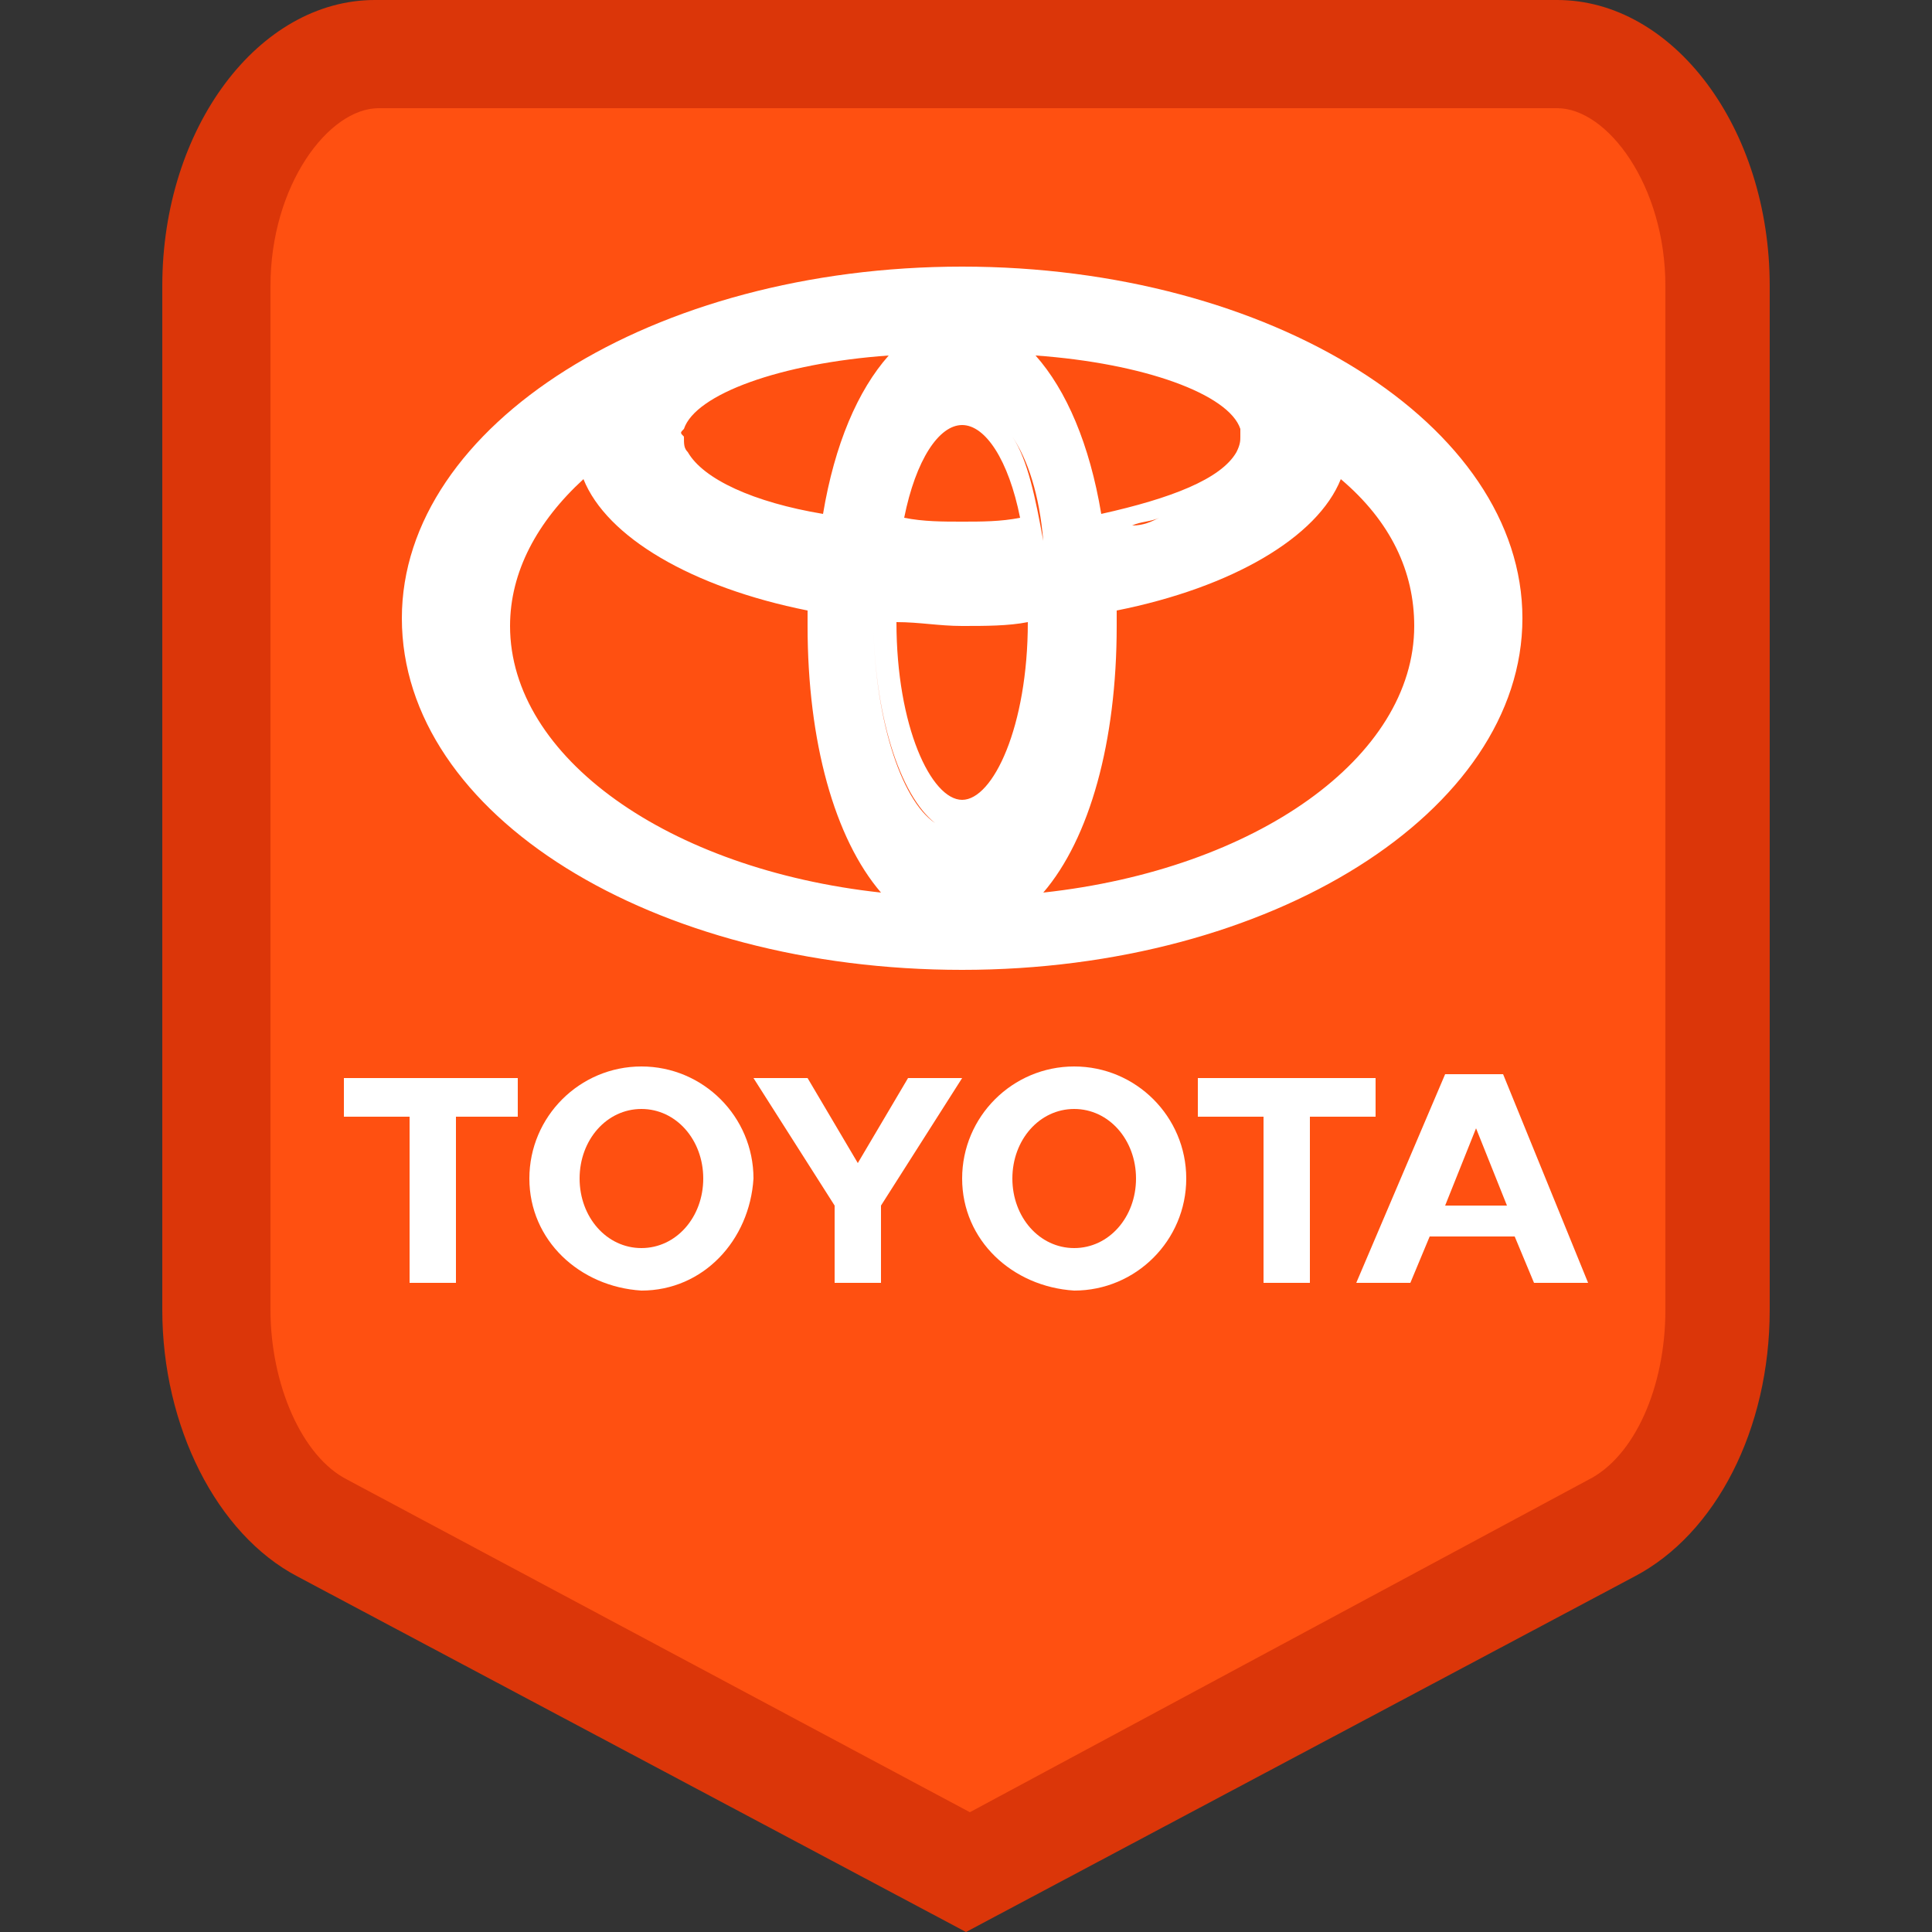 <?xml version="1.0" encoding="utf-8"?>
<!-- Generator: Adobe Illustrator 23.0.3, SVG Export Plug-In . SVG Version: 6.00 Build 0)  -->
<svg version="1.1" id="Layer_1" xmlns="http://www.w3.org/2000/svg" xmlns:xlink="http://www.w3.org/1999/xlink" x="0px" y="0px"
	 viewBox="0 0 50 50" style="enable-background:new 0 0 50 50;" xml:space="preserve">
<rect x="0" y="0" width="50" height="50" fill="#333333" stroke="none"/>
<style type="text/css">
	.st0{fill:#FF5011;}
	.st1{fill:#DB3609;}
	.st2{fill:#FFFFFF;}
</style>
<g>
	<g>
		<path class="st0" d="M8.3,39.5c-1.6-0.9-2.8-3.2-2.8-5.7V7.4c0-3.3,1.9-6,4.2-6h30.6c2.3,0,4.2,2.8,4.2,6v26.5
			c0,2.5-1.1,4.8-2.8,5.7L25,48.4L8.3,39.5z"/>
		<path class="st1" d="M40.3,2.8c1.3,0,2.8,2,2.8,4.6v26.5c0,2-0.8,3.8-2,4.4l-16,8.6L9,38.3c-1.2-0.6-2-2.5-2-4.4V7.4
			c0-2.6,1.5-4.6,2.8-4.6L40.3,2.8 M40.3,0H9.7c-3,0-5.5,3.3-5.5,7.4v26.5c0,3,1.4,5.8,3.5,6.9L25,50l17.3-9.2
			c2.1-1.1,3.5-3.8,3.5-6.9V7.4C45.8,3.3,43.3,0,40.3,0z"/>
	</g>
	<g>
		<path class="st2" d="M30.7,30.5c0-1.6-1.3-2.9-2.9-2.9c-1.6,0-2.9,1.3-2.9,2.9c0,1.6,1.3,2.8,2.9,2.9
			C29.4,33.4,30.7,32.1,30.7,30.5z M26.2,30.5c0-1,0.7-1.8,1.6-1.8c0.9,0,1.6,0.8,1.6,1.8c0,1-0.7,1.8-1.6,1.8
			C26.9,32.3,26.2,31.5,26.2,30.5z"/>
		<polygon class="st2" points="33.9,28.9 35.6,28.9 35.6,27.9 31,27.9 31,28.9 32.7,28.9 32.7,33.2 33.9,33.2 		"/>
		<path class="st2" d="M37,32h2.2l0.5,1.2h1.4l-2.2-5.4h-1.5l-2.3,5.4h1.4L37,32z M38.2,29.2l0.8,2h-0.8h-0.8L38.2,29.2z"/>
		<polygon class="st2" points="10.6,33.2 11.8,33.2 11.8,28.9 13.4,28.9 13.4,27.9 8.9,27.9 8.9,28.9 10.6,28.9 		"/>
		<path class="st2" d="M19.5,30.5c0-1.6-1.3-2.9-2.9-2.9c-1.6,0-2.9,1.3-2.9,2.9c0,1.6,1.3,2.8,2.9,2.9
			C18.2,33.4,19.4,32.1,19.5,30.5z M15,30.5c0-1,0.7-1.8,1.6-1.8c0.9,0,1.6,0.8,1.6,1.8c0,1-0.7,1.8-1.6,1.8
			C15.7,32.3,15,31.5,15,30.5z"/>
		<polygon class="st2" points="22.2,33.2 22.8,33.2 22.8,31.2 24.9,27.9 23.5,27.9 22.2,30.1 20.9,27.9 19.5,27.9 21.6,31.2 
			21.6,33.2 		"/>
		<g>
			<path class="st2" d="M24.9,25.1c8,0,14.5-4.1,14.5-9.1c0-5-6.5-9.1-14.5-9.1c-8,0-14.5,4.1-14.5,9.1
				C10.4,21.1,16.9,25.1,24.9,25.1z M22.6,15.9L22.6,15.9c0,2.6,0.7,4.7,1.6,5.4C23.3,20.7,22.6,18.5,22.6,15.9z M22.8,10.1
				C22.8,10.1,22.8,10.1,22.8,10.1C22.8,10,22.8,10,22.8,10.1C22.8,10.1,22.8,10.1,22.8,10.1z M22.9,13.9L22.9,13.9L22.8,14l0,0
				L22.9,13.9z M24.9,20.7c-0.8,0-1.7-1.9-1.7-4.6c0.6,0,1.1,0.1,1.7,0.1c0.6,0,1.2,0,1.7-0.1C26.6,18.8,25.7,20.7,24.9,20.7z
				 M24.9,13.5c-0.5,0-1,0-1.5-0.1c0.3-1.5,0.9-2.4,1.5-2.4c0.6,0,1.2,0.9,1.5,2.4C25.9,13.5,25.4,13.5,24.9,13.5z M26.9,13.9
				L26.9,13.9L26.9,13.9L26.9,13.9z M25.6,21.4c0.9-0.7,1.6-2.8,1.6-5.4l0,0C27.2,18.5,26.5,20.7,25.6,21.4z M27.1,15.3L27.1,15.3
				c0,0.2,0,0.4,0,0.7C27.2,15.7,27.1,15.5,27.1,15.3z M34.6,11.5C34.6,11.5,34.6,11.5,34.6,11.5C34.6,11.5,34.6,11.5,34.6,11.5
				C34.6,11.4,34.6,11.5,34.6,11.5C34.6,11.5,34.6,11.5,34.6,11.5C34.6,11.5,34.6,11.5,34.6,11.5z M34.6,11.7
				C34.6,11.7,34.6,11.7,34.6,11.7C34.6,11.7,34.6,11.7,34.6,11.7L34.6,11.7C34.6,11.7,34.6,11.7,34.6,11.7z M34.7,12.4
				c1.3,1.1,1.9,2.4,1.9,3.8c0,3.4-4.1,6.3-9.6,6.9c1.2-1.4,1.9-3.9,1.9-6.9c0,0,0-0.2,0-0.4C31.9,15.2,34.1,13.9,34.7,12.4z
				 M28.2,15.1L28.2,15.1L28.2,15.1C28.2,15.1,28.2,15.1,28.2,15.1C28.2,15.1,28.3,15.1,28.2,15.1C28.3,15.1,28.2,15.1,28.2,15.1z
				 M28.1,13.9L28.1,13.9L28.1,13.9L28.1,13.9z M29.3,13.6c0.2-0.1,0.5-0.1,0.7-0.2C29.8,13.5,29.6,13.6,29.3,13.6z M33.7,13
				C33.7,13,33.7,13,33.7,13c0,0-0.1,0.1-0.1,0.1C33.6,13.1,33.7,13.1,33.7,13z M32.1,11.1c0,0.1,0,0.1,0,0.2c0,0.1,0,0.2-0.1,0.4
				c-0.4,0.7-1.7,1.2-3.5,1.6c-0.3-1.8-0.9-3.2-1.7-4.1C29.6,9.4,31.8,10.2,32.1,11.1z M27,10.1C27,10.1,27,10.1,27,10.1
				C27,10,27,10,27,10.1C27,10.1,27,10.1,27,10.1z M27,14L27,14c-0.2-1.1-0.4-2.1-0.8-2.7C26.6,11.9,26.9,12.8,27,14z M23.2,12.1
				c-0.1,0.2-0.1,0.4-0.2,0.6C23.1,12.5,23.1,12.3,23.2,12.1z M17.7,11.1c0.3-0.9,2.5-1.7,5.3-1.9c-0.8,0.9-1.4,2.3-1.7,4.1
				c-1.8-0.3-3.1-0.9-3.5-1.6c-0.1-0.1-0.1-0.2-0.1-0.4C17.6,11.2,17.6,11.2,17.7,11.1z M21.4,15.4L21.4,15.4l0.2-0.2v0
				c0,0,0,0-0.1,0c0,0,0.1,0,0.1,0c0,0,0,0,0,0h0L21.4,15.4z M19.8,13.5c0.2,0.1,0.4,0.1,0.6,0.2C20.2,13.6,20,13.5,19.8,13.5z
				 M15.2,11.7L15.2,11.7C15.2,11.7,15.2,11.7,15.2,11.7C15.2,11.7,15.2,11.7,15.2,11.7C15.2,11.7,15.2,11.7,15.2,11.7z M15.2,11.5
				C15.2,11.5,15.2,11.5,15.2,11.5C15.2,11.5,15.2,11.5,15.2,11.5C15.2,11.5,15.2,11.5,15.2,11.5C15.2,11.5,15.2,11.4,15.2,11.5
				C15.2,11.5,15.2,11.5,15.2,11.5z M15.1,12.4c0.6,1.5,2.8,2.8,5.8,3.4c0,0.2,0,0.4,0,0.4c0,3,0.7,5.5,1.9,6.9
				c-5.5-0.6-9.6-3.5-9.6-6.9C13.2,14.8,13.9,13.5,15.1,12.4z M12.2,15.9c0,0,0,0.1,0,0.1c0,4.1,5,7.5,11.4,7.9
				c-6.4-0.4-11.4-3.8-11.4-7.9C12.2,16,12.2,16,12.2,15.9z"/>
		</g>
	</g>
</g>
</svg>
